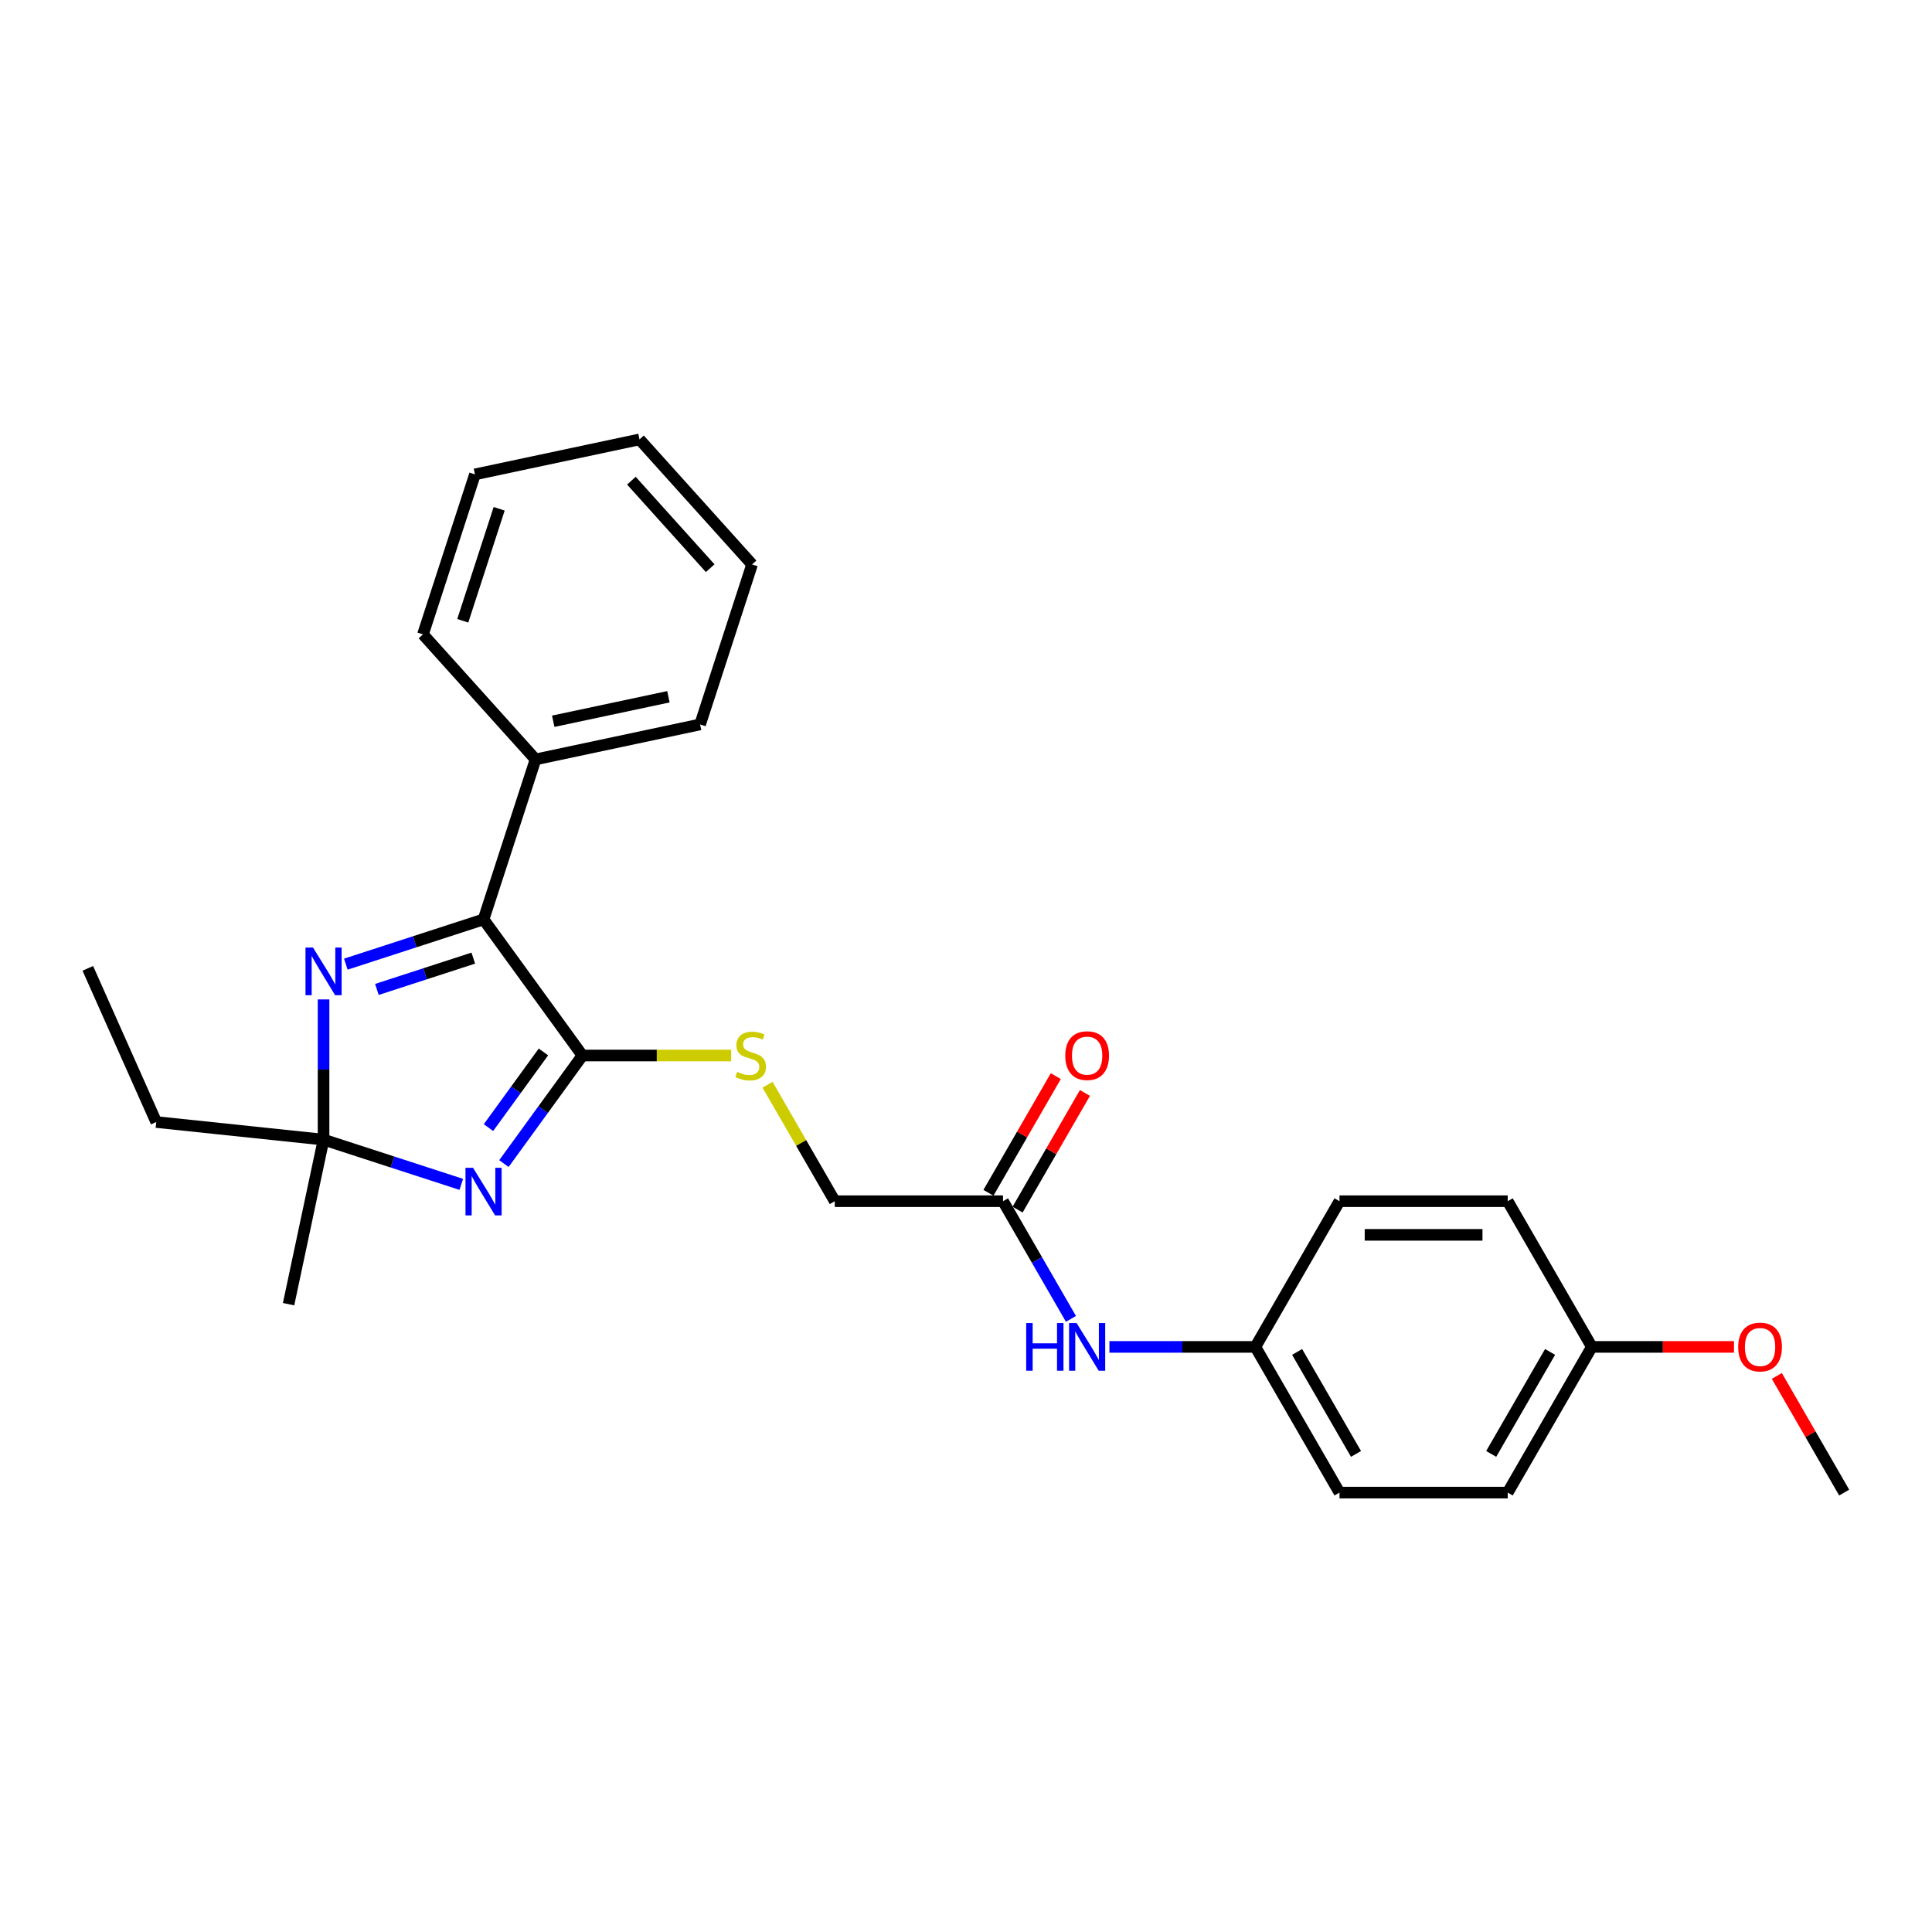 <?xml version='1.0' encoding='iso-8859-1'?>
<svg version='1.1' baseProfile='full'
              xmlns='http://www.w3.org/2000/svg'
                      xmlns:rdkit='http://www.rdkit.org/xml'
                      xmlns:xlink='http://www.w3.org/1999/xlink'
                  xml:space='preserve'
width='1000px' height='1000px' viewBox='0 0 1000 1000'>
<!-- END OF HEADER -->
<rect style='opacity:1.0;fill:#FFFFFF;stroke:none' width='1000' height='1000' x='0' y='0'> </rect>
<path class='bond-0' d='M 260.827,602.269 L 281.148,574.3' style='fill:none;fill-rule:evenodd;stroke:#0000FF;stroke-width:6px;stroke-linecap:butt;stroke-linejoin:miter;stroke-opacity:1' />
<path class='bond-0' d='M 281.148,574.3 L 301.469,546.33' style='fill:none;fill-rule:evenodd;stroke:#000000;stroke-width:6px;stroke-linecap:butt;stroke-linejoin:miter;stroke-opacity:1' />
<path class='bond-0' d='M 252.834,583.642 L 267.059,564.063' style='fill:none;fill-rule:evenodd;stroke:#0000FF;stroke-width:6px;stroke-linecap:butt;stroke-linejoin:miter;stroke-opacity:1' />
<path class='bond-0' d='M 267.059,564.063 L 281.283,544.484' style='fill:none;fill-rule:evenodd;stroke:#000000;stroke-width:6px;stroke-linecap:butt;stroke-linejoin:miter;stroke-opacity:1' />
<path class='bond-3' d='M 238.758,613.03 L 203.115,601.449' style='fill:none;fill-rule:evenodd;stroke:#0000FF;stroke-width:6px;stroke-linecap:butt;stroke-linejoin:miter;stroke-opacity:1' />
<path class='bond-3' d='M 203.115,601.449 L 167.472,589.868' style='fill:none;fill-rule:evenodd;stroke:#000000;stroke-width:6px;stroke-linecap:butt;stroke-linejoin:miter;stroke-opacity:1' />
<path class='bond-2' d='M 301.469,546.33 L 250.287,475.883' style='fill:none;fill-rule:evenodd;stroke:#000000;stroke-width:6px;stroke-linecap:butt;stroke-linejoin:miter;stroke-opacity:1' />
<path class='bond-4' d='M 301.469,546.33 L 339.966,546.33' style='fill:none;fill-rule:evenodd;stroke:#000000;stroke-width:6px;stroke-linecap:butt;stroke-linejoin:miter;stroke-opacity:1' />
<path class='bond-4' d='M 339.966,546.33 L 378.463,546.33' style='fill:none;fill-rule:evenodd;stroke:#CCCC00;stroke-width:6px;stroke-linecap:butt;stroke-linejoin:miter;stroke-opacity:1' />
<path class='bond-1' d='M 167.472,517.298 L 167.472,553.583' style='fill:none;fill-rule:evenodd;stroke:#0000FF;stroke-width:6px;stroke-linecap:butt;stroke-linejoin:miter;stroke-opacity:1' />
<path class='bond-1' d='M 167.472,553.583 L 167.472,589.868' style='fill:none;fill-rule:evenodd;stroke:#000000;stroke-width:6px;stroke-linecap:butt;stroke-linejoin:miter;stroke-opacity:1' />
<path class='bond-26' d='M 179.001,499.045 L 214.644,487.464' style='fill:none;fill-rule:evenodd;stroke:#0000FF;stroke-width:6px;stroke-linecap:butt;stroke-linejoin:miter;stroke-opacity:1' />
<path class='bond-26' d='M 214.644,487.464 L 250.287,475.883' style='fill:none;fill-rule:evenodd;stroke:#000000;stroke-width:6px;stroke-linecap:butt;stroke-linejoin:miter;stroke-opacity:1' />
<path class='bond-26' d='M 195.075,512.134 L 220.025,504.027' style='fill:none;fill-rule:evenodd;stroke:#0000FF;stroke-width:6px;stroke-linecap:butt;stroke-linejoin:miter;stroke-opacity:1' />
<path class='bond-26' d='M 220.025,504.027 L 244.975,495.92' style='fill:none;fill-rule:evenodd;stroke:#000000;stroke-width:6px;stroke-linecap:butt;stroke-linejoin:miter;stroke-opacity:1' />
<path class='bond-7' d='M 250.287,475.883 L 277.195,393.068' style='fill:none;fill-rule:evenodd;stroke:#000000;stroke-width:6px;stroke-linecap:butt;stroke-linejoin:miter;stroke-opacity:1' />
<path class='bond-12' d='M 167.472,589.868 L 80.872,580.766' style='fill:none;fill-rule:evenodd;stroke:#000000;stroke-width:6px;stroke-linecap:butt;stroke-linejoin:miter;stroke-opacity:1' />
<path class='bond-15' d='M 167.472,589.868 L 149.367,675.042' style='fill:none;fill-rule:evenodd;stroke:#000000;stroke-width:6px;stroke-linecap:butt;stroke-linejoin:miter;stroke-opacity:1' />
<path class='bond-9' d='M 397.284,561.464 L 414.684,591.602' style='fill:none;fill-rule:evenodd;stroke:#CCCC00;stroke-width:6px;stroke-linecap:butt;stroke-linejoin:miter;stroke-opacity:1' />
<path class='bond-9' d='M 414.684,591.602 L 432.084,621.74' style='fill:none;fill-rule:evenodd;stroke:#000000;stroke-width:6px;stroke-linecap:butt;stroke-linejoin:miter;stroke-opacity:1' />
<path class='bond-5' d='M 519.161,621.74 L 432.084,621.74' style='fill:none;fill-rule:evenodd;stroke:#000000;stroke-width:6px;stroke-linecap:butt;stroke-linejoin:miter;stroke-opacity:1' />
<path class='bond-6' d='M 519.161,621.74 L 536.743,652.192' style='fill:none;fill-rule:evenodd;stroke:#000000;stroke-width:6px;stroke-linecap:butt;stroke-linejoin:miter;stroke-opacity:1' />
<path class='bond-6' d='M 536.743,652.192 L 554.324,682.644' style='fill:none;fill-rule:evenodd;stroke:#0000FF;stroke-width:6px;stroke-linecap:butt;stroke-linejoin:miter;stroke-opacity:1' />
<path class='bond-8' d='M 526.702,626.094 L 544.133,595.904' style='fill:none;fill-rule:evenodd;stroke:#000000;stroke-width:6px;stroke-linecap:butt;stroke-linejoin:miter;stroke-opacity:1' />
<path class='bond-8' d='M 544.133,595.904 L 561.564,565.713' style='fill:none;fill-rule:evenodd;stroke:#FF0000;stroke-width:6px;stroke-linecap:butt;stroke-linejoin:miter;stroke-opacity:1' />
<path class='bond-8' d='M 511.62,617.387 L 529.051,587.196' style='fill:none;fill-rule:evenodd;stroke:#000000;stroke-width:6px;stroke-linecap:butt;stroke-linejoin:miter;stroke-opacity:1' />
<path class='bond-8' d='M 529.051,587.196 L 546.481,557.005' style='fill:none;fill-rule:evenodd;stroke:#FF0000;stroke-width:6px;stroke-linecap:butt;stroke-linejoin:miter;stroke-opacity:1' />
<path class='bond-10' d='M 574.229,697.151 L 612.003,697.151' style='fill:none;fill-rule:evenodd;stroke:#0000FF;stroke-width:6px;stroke-linecap:butt;stroke-linejoin:miter;stroke-opacity:1' />
<path class='bond-10' d='M 612.003,697.151 L 649.777,697.151' style='fill:none;fill-rule:evenodd;stroke:#000000;stroke-width:6px;stroke-linecap:butt;stroke-linejoin:miter;stroke-opacity:1' />
<path class='bond-19' d='M 277.195,393.068 L 362.369,374.964' style='fill:none;fill-rule:evenodd;stroke:#000000;stroke-width:6px;stroke-linecap:butt;stroke-linejoin:miter;stroke-opacity:1' />
<path class='bond-19' d='M 286.35,373.318 L 345.972,360.645' style='fill:none;fill-rule:evenodd;stroke:#000000;stroke-width:6px;stroke-linecap:butt;stroke-linejoin:miter;stroke-opacity:1' />
<path class='bond-20' d='M 277.195,393.068 L 218.929,328.357' style='fill:none;fill-rule:evenodd;stroke:#000000;stroke-width:6px;stroke-linecap:butt;stroke-linejoin:miter;stroke-opacity:1' />
<path class='bond-13' d='M 649.777,697.151 L 693.315,621.74' style='fill:none;fill-rule:evenodd;stroke:#000000;stroke-width:6px;stroke-linecap:butt;stroke-linejoin:miter;stroke-opacity:1' />
<path class='bond-14' d='M 649.777,697.151 L 693.315,772.562' style='fill:none;fill-rule:evenodd;stroke:#000000;stroke-width:6px;stroke-linecap:butt;stroke-linejoin:miter;stroke-opacity:1' />
<path class='bond-14' d='M 671.389,699.755 L 701.866,752.543' style='fill:none;fill-rule:evenodd;stroke:#000000;stroke-width:6px;stroke-linecap:butt;stroke-linejoin:miter;stroke-opacity:1' />
<path class='bond-11' d='M 823.93,697.151 L 780.392,772.562' style='fill:none;fill-rule:evenodd;stroke:#000000;stroke-width:6px;stroke-linecap:butt;stroke-linejoin:miter;stroke-opacity:1' />
<path class='bond-11' d='M 802.317,699.755 L 771.84,752.543' style='fill:none;fill-rule:evenodd;stroke:#000000;stroke-width:6px;stroke-linecap:butt;stroke-linejoin:miter;stroke-opacity:1' />
<path class='bond-18' d='M 823.93,697.151 L 860.72,697.151' style='fill:none;fill-rule:evenodd;stroke:#000000;stroke-width:6px;stroke-linecap:butt;stroke-linejoin:miter;stroke-opacity:1' />
<path class='bond-18' d='M 860.72,697.151 L 897.51,697.151' style='fill:none;fill-rule:evenodd;stroke:#FF0000;stroke-width:6px;stroke-linecap:butt;stroke-linejoin:miter;stroke-opacity:1' />
<path class='bond-28' d='M 823.93,697.151 L 780.392,621.74' style='fill:none;fill-rule:evenodd;stroke:#000000;stroke-width:6px;stroke-linecap:butt;stroke-linejoin:miter;stroke-opacity:1' />
<path class='bond-22' d='M 80.872,580.766 L 45.455,501.217' style='fill:none;fill-rule:evenodd;stroke:#000000;stroke-width:6px;stroke-linecap:butt;stroke-linejoin:miter;stroke-opacity:1' />
<path class='bond-17' d='M 693.315,621.74 L 780.392,621.74' style='fill:none;fill-rule:evenodd;stroke:#000000;stroke-width:6px;stroke-linecap:butt;stroke-linejoin:miter;stroke-opacity:1' />
<path class='bond-17' d='M 706.376,639.156 L 767.33,639.156' style='fill:none;fill-rule:evenodd;stroke:#000000;stroke-width:6px;stroke-linecap:butt;stroke-linejoin:miter;stroke-opacity:1' />
<path class='bond-16' d='M 693.315,772.562 L 780.392,772.562' style='fill:none;fill-rule:evenodd;stroke:#000000;stroke-width:6px;stroke-linecap:butt;stroke-linejoin:miter;stroke-opacity:1' />
<path class='bond-21' d='M 919.684,712.181 L 937.115,742.371' style='fill:none;fill-rule:evenodd;stroke:#FF0000;stroke-width:6px;stroke-linecap:butt;stroke-linejoin:miter;stroke-opacity:1' />
<path class='bond-21' d='M 937.115,742.371 L 954.545,772.562' style='fill:none;fill-rule:evenodd;stroke:#000000;stroke-width:6px;stroke-linecap:butt;stroke-linejoin:miter;stroke-opacity:1' />
<path class='bond-23' d='M 362.369,374.964 L 389.277,292.149' style='fill:none;fill-rule:evenodd;stroke:#000000;stroke-width:6px;stroke-linecap:butt;stroke-linejoin:miter;stroke-opacity:1' />
<path class='bond-24' d='M 218.929,328.357 L 245.837,245.542' style='fill:none;fill-rule:evenodd;stroke:#000000;stroke-width:6px;stroke-linecap:butt;stroke-linejoin:miter;stroke-opacity:1' />
<path class='bond-24' d='M 239.528,321.317 L 258.364,263.346' style='fill:none;fill-rule:evenodd;stroke:#000000;stroke-width:6px;stroke-linecap:butt;stroke-linejoin:miter;stroke-opacity:1' />
<path class='bond-27' d='M 389.277,292.149 L 331.011,227.438' style='fill:none;fill-rule:evenodd;stroke:#000000;stroke-width:6px;stroke-linecap:butt;stroke-linejoin:miter;stroke-opacity:1' />
<path class='bond-27' d='M 367.595,294.095 L 326.809,248.798' style='fill:none;fill-rule:evenodd;stroke:#000000;stroke-width:6px;stroke-linecap:butt;stroke-linejoin:miter;stroke-opacity:1' />
<path class='bond-25' d='M 245.837,245.542 L 331.011,227.438' style='fill:none;fill-rule:evenodd;stroke:#000000;stroke-width:6px;stroke-linecap:butt;stroke-linejoin:miter;stroke-opacity:1' />
<path  class='atom-0' d='M 244.836 604.446
L 252.916 617.508
Q 253.718 618.797, 255.006 621.13
Q 256.295 623.464, 256.365 623.603
L 256.365 604.446
L 259.639 604.446
L 259.639 629.106
L 256.26 629.106
L 247.587 614.826
Q 246.577 613.154, 245.497 611.238
Q 244.453 609.323, 244.139 608.73
L 244.139 629.106
L 240.935 629.106
L 240.935 604.446
L 244.836 604.446
' fill='#0000FF'/>
<path  class='atom-2' d='M 162.021 490.461
L 170.101 503.523
Q 170.903 504.811, 172.191 507.145
Q 173.48 509.479, 173.55 509.618
L 173.55 490.461
L 176.824 490.461
L 176.824 515.121
L 173.445 515.121
L 164.772 500.841
Q 163.762 499.169, 162.682 497.253
Q 161.638 495.337, 161.324 494.745
L 161.324 515.121
L 158.12 515.121
L 158.12 490.461
L 162.021 490.461
' fill='#0000FF'/>
<path  class='atom-5' d='M 381.58 554.794
Q 381.859 554.898, 383.008 555.386
Q 384.157 555.873, 385.411 556.187
Q 386.7 556.465, 387.954 556.465
Q 390.288 556.465, 391.646 555.351
Q 393.004 554.201, 393.004 552.216
Q 393.004 550.858, 392.308 550.022
Q 391.646 549.186, 390.601 548.733
Q 389.556 548.28, 387.815 547.758
Q 385.62 547.096, 384.297 546.469
Q 383.008 545.842, 382.067 544.518
Q 381.162 543.195, 381.162 540.966
Q 381.162 537.866, 383.252 535.95
Q 385.376 534.034, 389.556 534.034
Q 392.412 534.034, 395.651 535.393
L 394.85 538.075
Q 391.89 536.856, 389.661 536.856
Q 387.257 536.856, 385.934 537.866
Q 384.61 538.841, 384.645 540.548
Q 384.645 541.871, 385.307 542.672
Q 386.003 543.474, 386.979 543.926
Q 387.989 544.379, 389.661 544.902
Q 391.89 545.598, 393.213 546.295
Q 394.537 546.991, 395.477 548.42
Q 396.453 549.813, 396.453 552.216
Q 396.453 555.629, 394.154 557.476
Q 391.89 559.287, 388.093 559.287
Q 385.899 559.287, 384.227 558.799
Q 382.59 558.346, 380.639 557.545
L 381.58 554.794
' fill='#CCCC00'/>
<path  class='atom-7' d='M 531.16 684.821
L 534.504 684.821
L 534.504 695.305
L 547.113 695.305
L 547.113 684.821
L 550.457 684.821
L 550.457 709.481
L 547.113 709.481
L 547.113 698.092
L 534.504 698.092
L 534.504 709.481
L 531.16 709.481
L 531.16 684.821
' fill='#0000FF'/>
<path  class='atom-7' d='M 557.249 684.821
L 565.329 697.883
Q 566.131 699.171, 567.419 701.505
Q 568.708 703.839, 568.778 703.978
L 568.778 684.821
L 572.052 684.821
L 572.052 709.481
L 568.673 709.481
L 560 695.201
Q 558.99 693.529, 557.91 691.613
Q 556.866 689.697, 556.552 689.105
L 556.552 709.481
L 553.348 709.481
L 553.348 684.821
L 557.249 684.821
' fill='#0000FF'/>
<path  class='atom-9' d='M 551.38 546.399
Q 551.38 540.478, 554.305 537.169
Q 557.231 533.86, 562.7 533.86
Q 568.168 533.86, 571.094 537.169
Q 574.02 540.478, 574.02 546.399
Q 574.02 552.39, 571.059 555.804
Q 568.098 559.182, 562.7 559.182
Q 557.266 559.182, 554.305 555.804
Q 551.38 552.425, 551.38 546.399
M 562.7 556.396
Q 566.461 556.396, 568.482 553.888
Q 570.537 551.345, 570.537 546.399
Q 570.537 541.558, 568.482 539.12
Q 566.461 536.647, 562.7 536.647
Q 558.938 536.647, 556.883 539.085
Q 554.863 541.523, 554.863 546.399
Q 554.863 551.38, 556.883 553.888
Q 558.938 556.396, 562.7 556.396
' fill='#FF0000'/>
<path  class='atom-19' d='M 899.687 697.221
Q 899.687 691.3, 902.613 687.991
Q 905.539 684.682, 911.007 684.682
Q 916.475 684.682, 919.401 687.991
Q 922.327 691.3, 922.327 697.221
Q 922.327 703.212, 919.366 706.625
Q 916.406 710.004, 911.007 710.004
Q 905.573 710.004, 902.613 706.625
Q 899.687 703.247, 899.687 697.221
M 911.007 707.217
Q 914.769 707.217, 916.789 704.709
Q 918.844 702.167, 918.844 697.221
Q 918.844 692.379, 916.789 689.941
Q 914.769 687.468, 911.007 687.468
Q 907.245 687.468, 905.19 689.906
Q 903.17 692.345, 903.17 697.221
Q 903.17 702.202, 905.19 704.709
Q 907.245 707.217, 911.007 707.217
' fill='#FF0000'/>
</svg>
